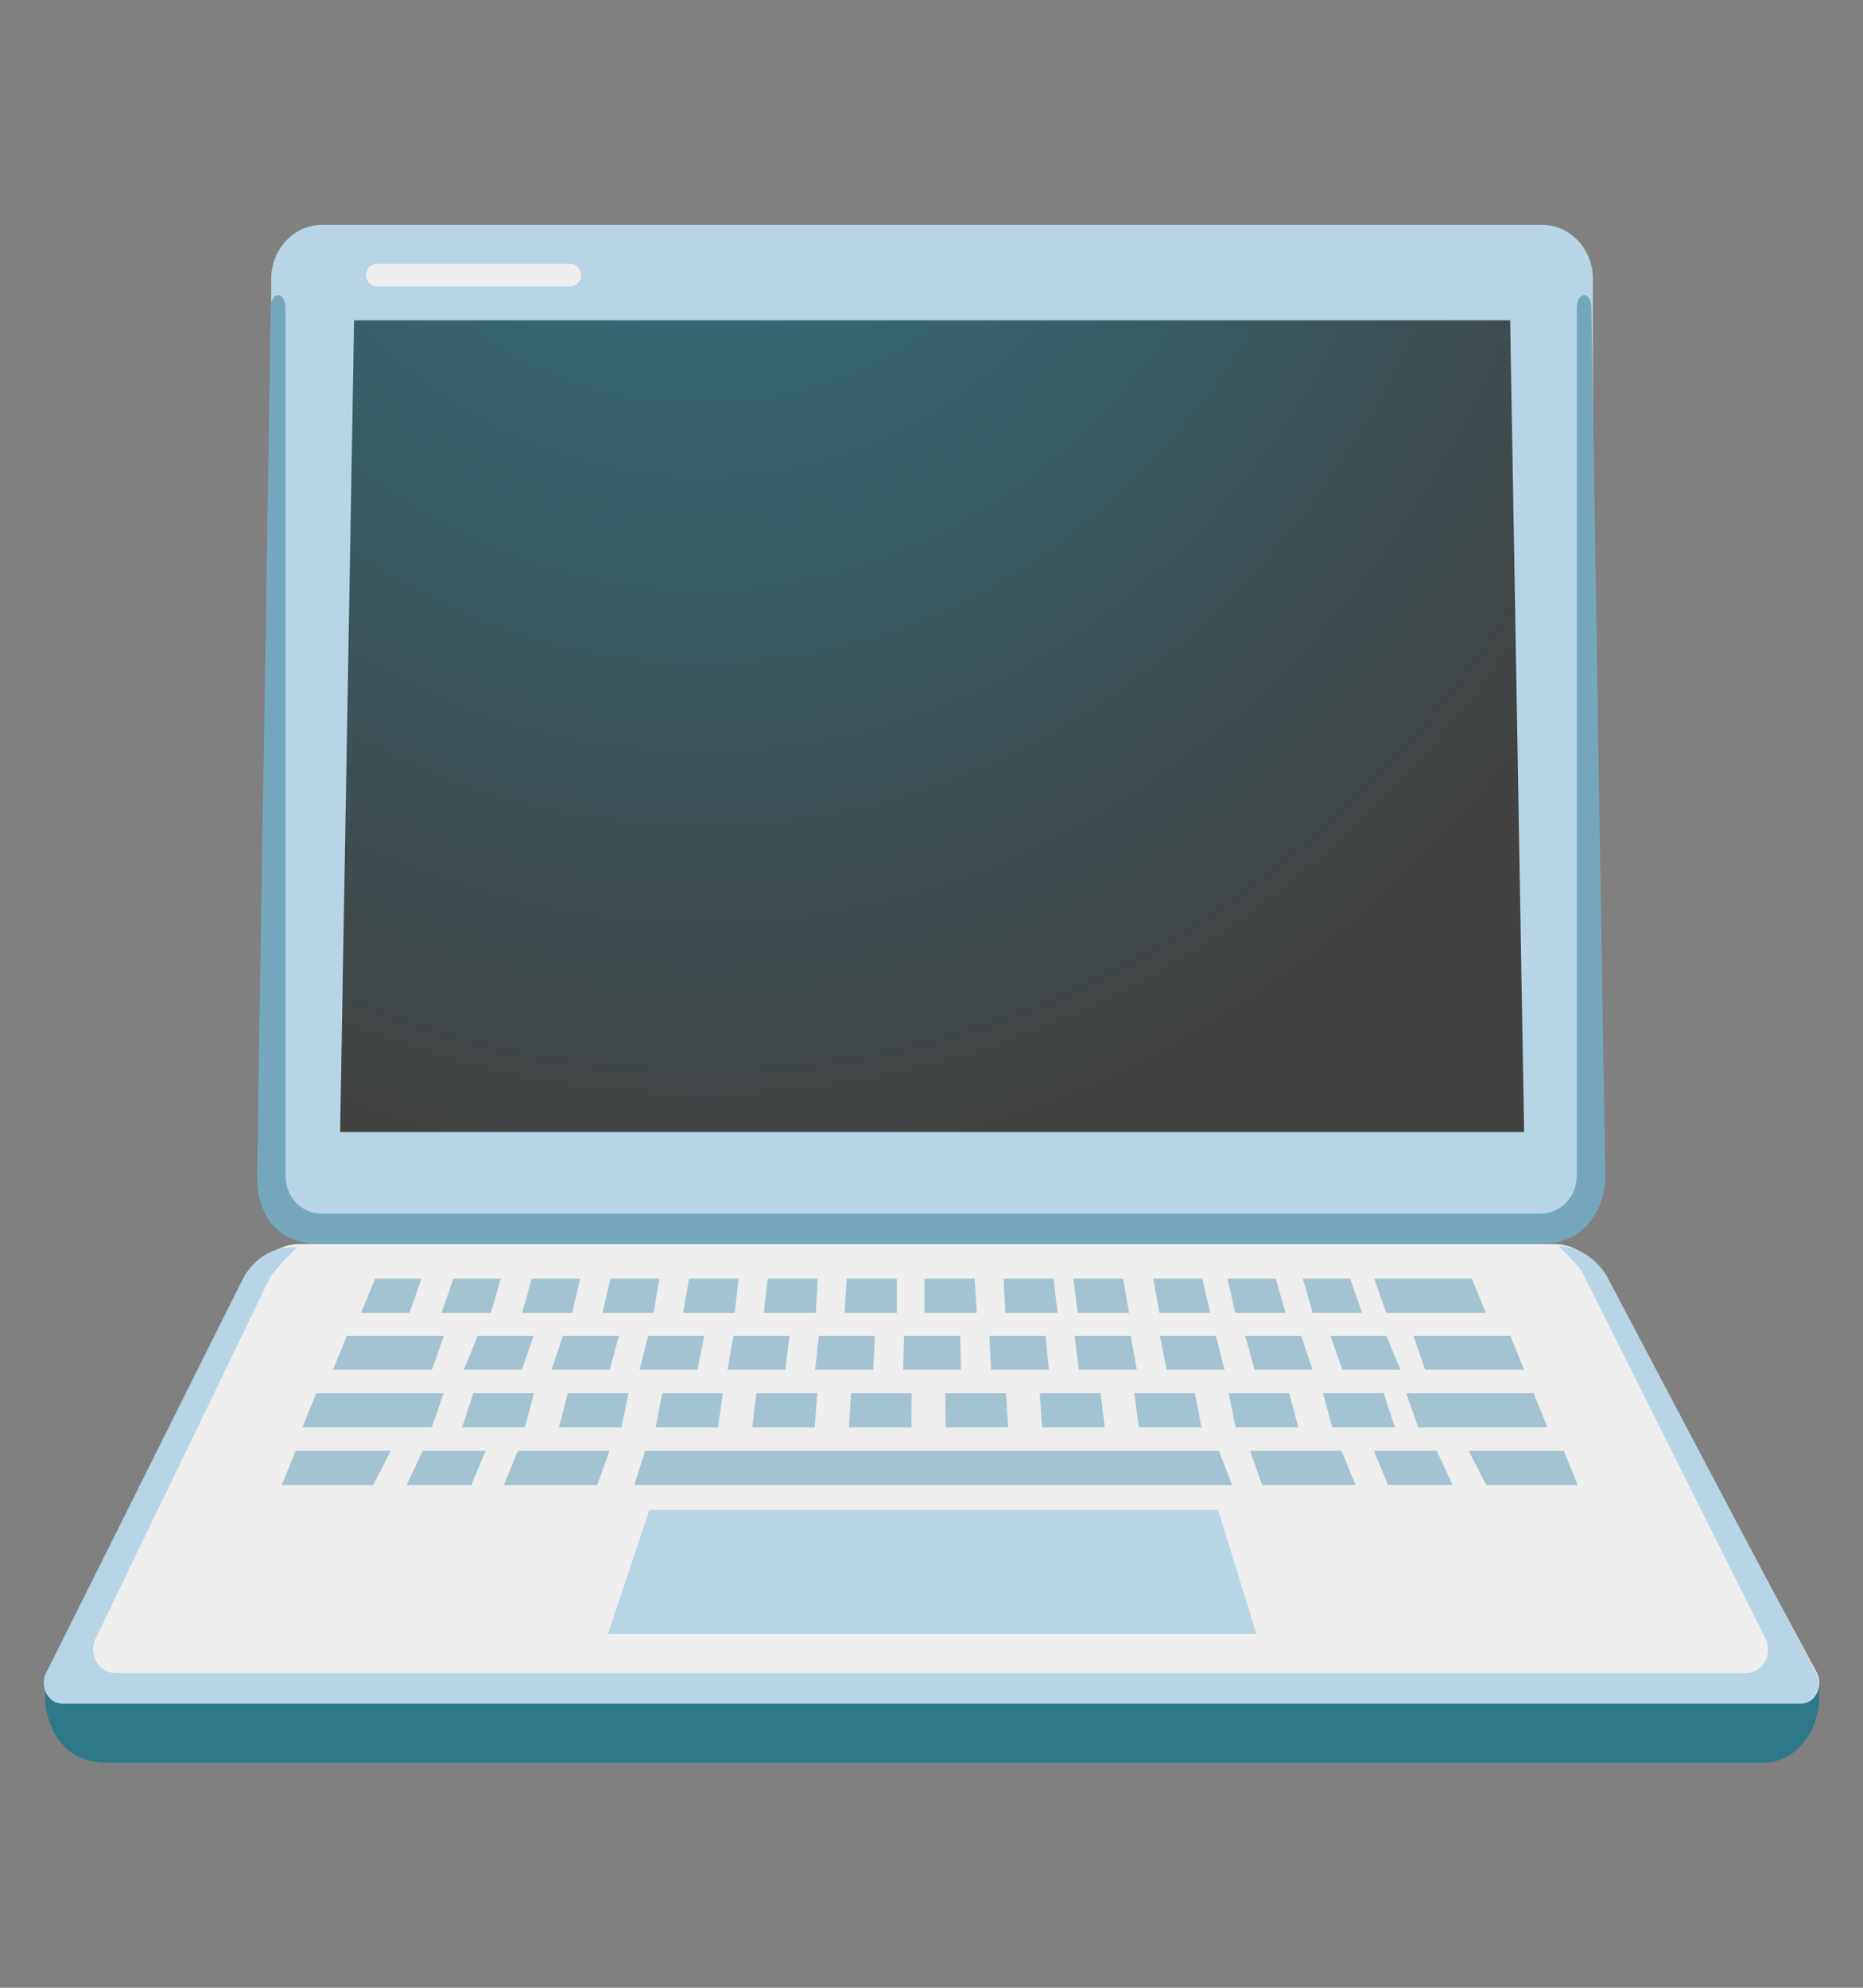 <svg width="30" height="32" viewBox="0 0 30 32" fill="none" xmlns="http://www.w3.org/2000/svg">
<rect x="0" y="0" width="30" height="32" fill="#808080" stroke="none"/>
<path d="M24.835 3.621H5.183C4.733 3.621 4.367 4.011 4.367 4.491V18.889C4.367 19.369 4.733 19.759 5.183 19.759H24.835C25.285 19.759 25.651 19.369 25.651 18.889V4.491C25.651 4.011 25.288 3.621 24.835 3.621Z" fill="#B7D5E5"/>
<path d="M24.543 18.224H5.477L5.702 5.156H24.318L24.543 18.224Z" fill="url(#paint0_radial_232_562)"/>
<path d="M28.373 28.379H1.772C1.671 28.379 1.577 28.371 1.49 28.356C0.815 28.246 0.504 27.311 0.904 26.671L0.996 26.524H29.025L29.118 26.674C29.554 27.369 29.146 28.364 28.406 28.376C28.396 28.379 28.385 28.379 28.373 28.379Z" fill="#2F7889"/>
<path d="M25.032 20.027H4.819C4.522 20.027 4.224 20.219 4.057 20.524L0.776 26.894C0.638 27.114 0.774 27.424 1.008 27.424H29.007C29.241 27.424 29.377 27.114 29.239 26.894L25.791 20.487C25.627 20.217 25.329 20.027 25.032 20.027Z" fill="#EEEEEE"/>
<path d="M20.233 26.304H9.789L10.457 24.309H19.614L20.233 26.304Z" fill="#B7D5E5"/>
<path opacity="0.57" d="M17.029 21.134L16.966 20.584H16.16L16.19 21.134H17.029ZM15.729 21.134L15.696 20.584H14.887V21.134H15.729ZM21.932 21.134L21.743 20.584H20.979L21.138 21.134H21.932ZM20.702 21.134L20.543 20.584H19.765L19.891 21.134H20.702ZM19.488 21.134L19.361 20.584H18.572L18.668 21.134H19.488ZM23.925 21.134L23.702 20.584H22.129L22.322 21.134H23.925ZM18.182 21.134L18.086 20.584H17.287L17.353 21.134H18.182ZM7.905 21.134L8.064 20.584H7.3L7.111 21.134H7.905ZM11.831 21.134L11.894 20.584H11.095L11.001 21.134H11.831ZM9.215 21.134L9.342 20.584H8.564L8.407 21.134H9.215ZM6.595 21.134L6.785 20.584H6.039L5.817 21.134H6.595ZM10.523 21.134L10.619 20.584H9.829L9.703 21.134H10.523ZM13.136 21.134L13.169 20.584H12.363L12.3 21.134H13.136ZM14.442 21.134V20.584H13.633L13.6 21.134H14.442ZM19.628 23.357H10.389L10.214 23.907H19.842L19.628 23.357ZM23.934 23.907L23.65 23.357H25.183L25.406 23.907H23.934ZM20.325 23.907L20.13 23.357H21.604L21.829 23.907H20.325ZM22.35 23.907L22.125 23.357H23.135L23.393 23.907H22.35ZM6.009 23.907L6.293 23.357H4.76L4.537 23.907H6.009ZM9.618 23.907L9.813 23.357H8.339L8.114 23.907H9.618ZM7.591 23.907L7.818 23.357H6.808L6.548 23.907H7.591ZM6.956 22.052L7.148 21.504H5.585L5.362 22.052H6.956ZM22.95 22.052L22.76 21.504H24.321L24.543 22.052H22.95ZM22.551 22.052L22.326 21.504H21.424L21.616 22.052H22.551ZM20.203 22.052L20.05 21.504H20.953L21.136 22.052H20.203ZM18.787 22.052L18.677 21.504H19.579L19.72 22.052H18.787ZM17.372 22.052L17.306 21.504H18.206L18.307 22.052H17.372ZM15.958 22.052L15.932 21.504H16.835L16.891 22.052H15.958ZM14.543 22.052L14.559 21.504H15.461L15.475 22.052H14.543ZM13.127 22.052L13.185 21.504H14.088L14.062 22.052H13.127ZM11.714 22.052L11.812 21.504H12.714L12.646 22.052H11.714ZM10.298 22.052L10.439 21.504H11.341L11.231 22.052H10.298ZM8.882 22.052L9.065 21.504H9.968L9.818 22.052H8.882ZM7.469 22.052L7.692 21.504H8.594L8.402 22.052H7.469ZM6.954 22.979L7.143 22.429H5.093L4.87 22.979H6.954ZM22.462 22.979L22.282 22.429H21.304L21.454 22.979H22.462ZM19.898 22.979L19.785 22.429H20.761L20.906 22.979H19.898ZM18.34 22.979L18.265 22.429H19.242L19.347 22.979H18.34ZM16.783 22.979L16.743 22.429H17.721L17.791 22.979H16.783ZM15.227 22.979L15.225 22.429H16.2L16.235 22.979H15.227ZM13.671 22.979L13.704 22.429H14.681L14.678 22.979H13.671ZM12.112 22.979L12.182 22.429H13.16L13.12 22.979H12.112ZM10.556 22.979L10.664 22.429H11.639L11.564 22.979H10.556ZM9 22.979L9.143 22.429H10.12L10.007 22.979H9ZM7.441 22.979L7.621 22.429H8.599L8.451 22.979H7.441ZM22.837 22.979L22.645 22.429H24.696L24.918 22.979H22.837Z" fill="#69A1BA"/>
<path d="M29.225 26.894L25.864 20.524C25.698 20.256 25.4 20.064 25.103 20.064C25.103 20.064 25.389 20.339 25.475 20.471L28.426 26.369C28.558 26.624 28.384 26.934 28.112 26.934H1.857C1.588 26.934 1.415 26.626 1.541 26.374L4.342 20.579C4.424 20.429 4.782 20.081 4.782 20.081H4.677C4.379 20.081 4.082 20.274 3.915 20.579L0.761 26.894C0.622 27.114 0.758 27.424 0.993 27.424H28.991C29.228 27.424 29.364 27.114 29.225 26.894Z" fill="#B7D5E5"/>
<path d="M6.078 4.429H9.174" stroke="#EEEEEE" stroke-width="0.367" stroke-miterlimit="10" stroke-linecap="round"/>
<path d="M25.626 4.951C25.626 4.691 25.39 4.671 25.39 4.979V18.929C25.39 19.264 25.134 19.536 24.82 19.536H5.168C4.854 19.536 4.598 19.264 4.598 18.929V4.979C4.598 4.671 4.361 4.691 4.361 4.951L4.139 18.929C4.139 19.534 4.429 20.026 5.168 20.026H24.82C25.46 20.026 25.849 19.534 25.849 18.929L25.626 4.951Z" fill="#75A7BC"/>
<defs>
<radialGradient id="paint0_radial_232_562" cx="0" cy="0" r="1" gradientUnits="userSpaceOnUse" gradientTransform="translate(11.338 -1.593) scale(17.687 20.457)">
<stop stop-color="#2F7889"/>
<stop offset="1" stop-color="#424242"/>
</radialGradient>
</defs>
</svg>

